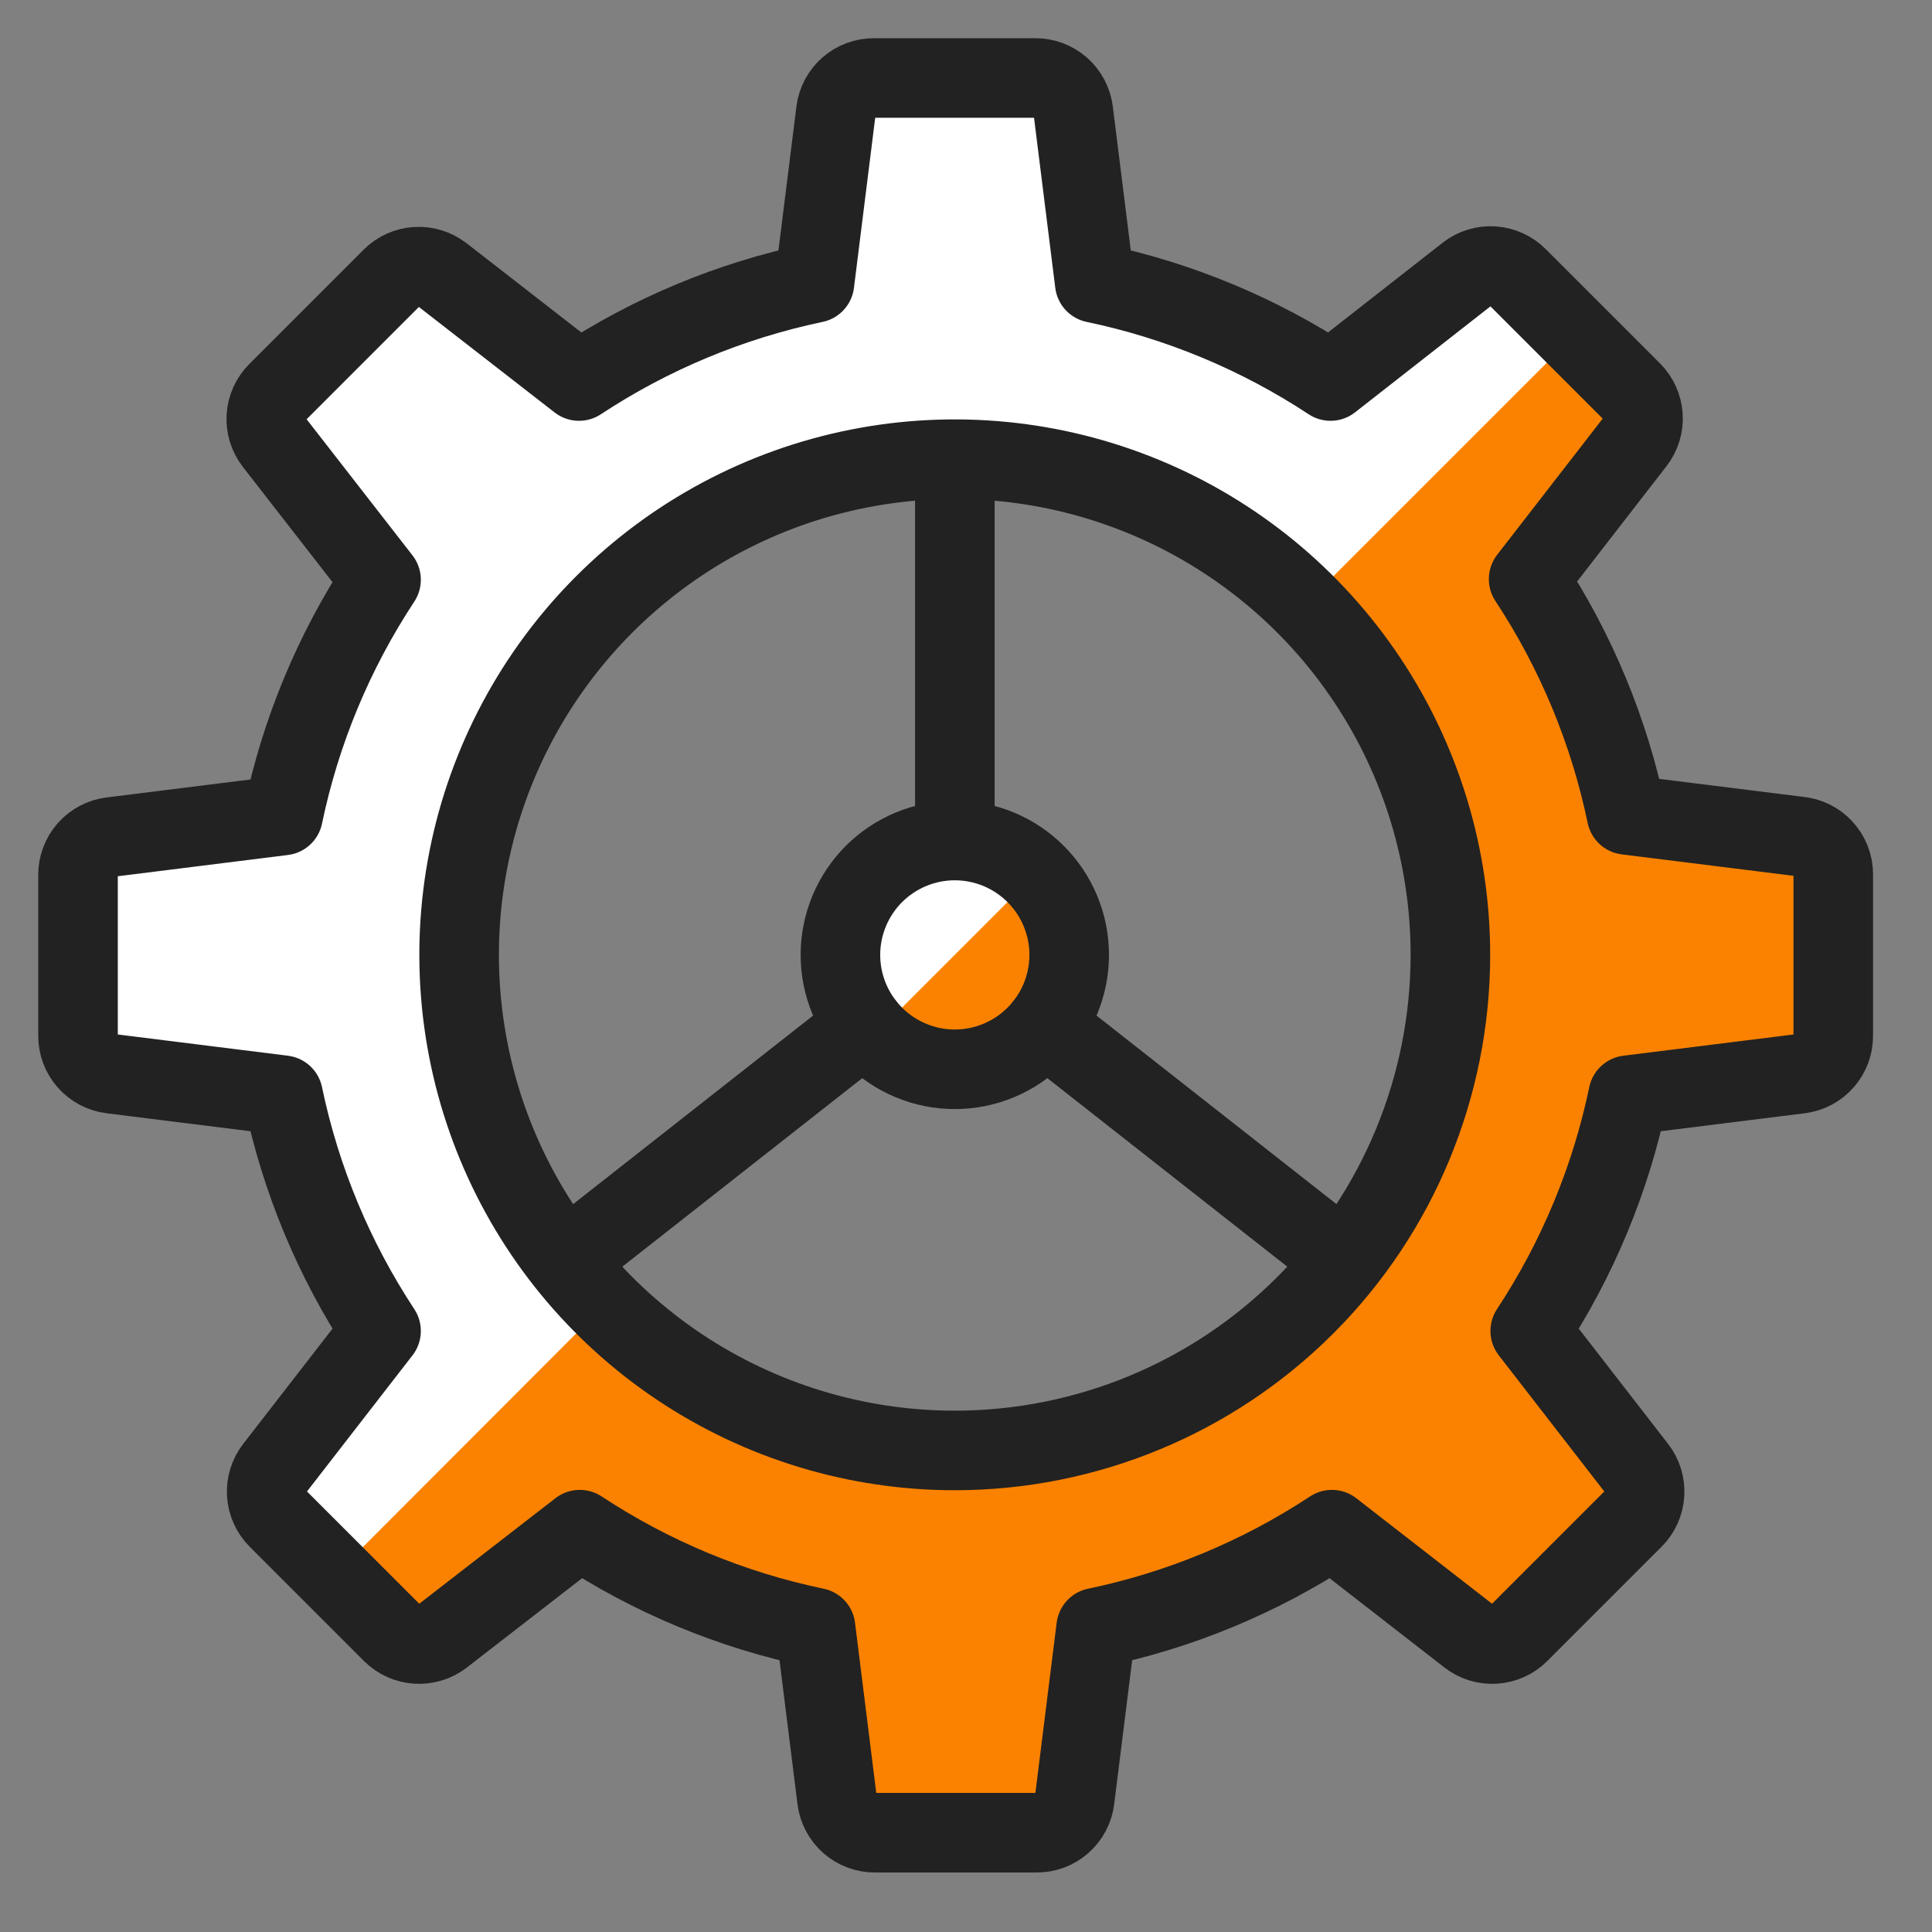 <svg xmlns="http://www.w3.org/2000/svg" width="100%" height="100%" viewBox="0 0 65 65" fill="none"><rect x="0" y="0" width="65" height="65" fill="#808080" stroke="none"/><path d="M32.125 15.451V28.278" stroke="#222222" stroke-width="2.677" stroke-linecap="round" stroke-linejoin="round"></path><path d="M28.275 32.126C28.275 33.147 28.681 34.126 29.402 34.847C30.124 35.569 31.103 35.975 32.123 35.975C33.144 35.975 34.123 35.569 34.844 34.847C35.566 34.126 35.972 33.147 35.972 32.126C35.972 31.621 35.872 31.121 35.679 30.654C35.485 30.187 35.202 29.763 34.844 29.405C34.487 29.048 34.063 28.765 33.596 28.571C33.129 28.378 32.629 28.278 32.123 28.278C31.618 28.278 31.118 28.378 30.651 28.571C30.184 28.765 29.76 29.048 29.402 29.405C29.045 29.763 28.762 30.187 28.568 30.654C28.375 31.121 28.275 31.621 28.275 32.126Z" fill="#FB8200"></path><path d="M29.399 34.848C28.677 34.126 28.271 33.147 28.271 32.126C28.271 31.105 28.677 30.126 29.399 29.404C30.121 28.682 31.1 28.276 32.121 28.276C33.142 28.276 34.121 28.682 34.843 29.404L29.399 34.848Z" fill="white"></path><path d="M28.275 32.126C28.275 33.147 28.681 34.126 29.402 34.847C30.124 35.569 31.103 35.975 32.123 35.975C33.144 35.975 34.123 35.569 34.844 34.847C35.566 34.126 35.972 33.147 35.972 32.126C35.972 31.621 35.872 31.121 35.679 30.654C35.485 30.187 35.202 29.763 34.844 29.405C34.487 29.048 34.063 28.765 33.596 28.571C33.129 28.378 32.629 28.278 32.123 28.278C31.618 28.278 31.118 28.378 30.651 28.571C30.184 28.765 29.76 29.048 29.402 29.405C29.045 29.763 28.762 30.187 28.568 30.654C28.375 31.121 28.275 31.621 28.275 32.126Z" stroke="#222222" stroke-width="2.677" stroke-linecap="round" stroke-linejoin="round"></path><path d="M35.152 34.504L45.237 42.428" stroke="#222222" stroke-width="2.677" stroke-linecap="round" stroke-linejoin="round"></path><path d="M29.094 34.504L19.01 42.428" stroke="#222222" stroke-width="2.677" stroke-linecap="round" stroke-linejoin="round"></path><path d="M60.501 28.137L54.726 27.416C54.137 24.588 53.019 21.896 51.429 19.484L55.008 14.866C55.2 14.62 55.295 14.312 55.276 14C55.256 13.688 55.124 13.394 54.903 13.173L51.055 9.325C50.834 9.104 50.54 8.972 50.228 8.952C49.916 8.933 49.608 9.028 49.362 9.22L44.764 12.819C42.352 11.23 39.66 10.111 36.832 9.52L36.111 3.748C36.072 3.436 35.92 3.149 35.684 2.942C35.447 2.735 35.143 2.622 34.829 2.624H29.405C29.091 2.622 28.787 2.735 28.55 2.942C28.314 3.149 28.162 3.436 28.123 3.748L27.402 9.52C24.577 10.112 21.89 11.231 19.48 12.819L14.875 9.24C14.628 9.049 14.32 8.954 14.008 8.973C13.697 8.992 13.403 9.125 13.182 9.345L9.334 13.194C9.113 13.415 8.98 13.709 8.961 14.02C8.942 14.332 9.037 14.64 9.228 14.887L12.82 19.505C11.231 21.917 10.112 24.608 9.523 27.437L3.749 28.158C3.437 28.197 3.15 28.349 2.943 28.585C2.736 28.822 2.623 29.126 2.625 29.44V34.843C2.623 35.157 2.736 35.462 2.943 35.698C3.15 35.935 3.437 36.087 3.749 36.126L9.523 36.847C10.112 39.675 11.231 42.367 12.82 44.779L9.241 49.397C9.05 49.643 8.955 49.951 8.974 50.263C8.993 50.575 9.126 50.869 9.346 51.09L13.194 54.938C13.416 55.159 13.71 55.291 14.021 55.31C14.333 55.33 14.641 55.235 14.888 55.043L19.506 51.464C21.918 53.054 24.609 54.172 27.438 54.761L28.159 60.536C28.198 60.848 28.35 61.134 28.586 61.342C28.823 61.549 29.127 61.662 29.441 61.659H34.875C35.189 61.662 35.493 61.549 35.73 61.342C35.966 61.134 36.119 60.848 36.157 60.536L36.878 54.761C39.707 54.172 42.398 53.054 44.811 51.464L49.416 55.043C49.662 55.235 49.97 55.33 50.282 55.31C50.594 55.291 50.888 55.159 51.109 54.938L54.957 51.09C55.178 50.869 55.31 50.575 55.329 50.263C55.349 49.951 55.254 49.643 55.062 49.397L51.483 44.779C53.073 42.367 54.191 39.675 54.78 36.847L60.555 36.126C60.867 36.087 61.153 35.935 61.361 35.698C61.568 35.462 61.681 35.157 61.678 34.843V29.41C61.677 29.089 61.555 28.78 61.337 28.544C61.119 28.309 60.821 28.163 60.501 28.137ZM32.122 48.799C28.824 48.799 25.6 47.821 22.858 45.989C20.116 44.156 17.978 41.552 16.716 38.505C15.454 35.458 15.124 32.105 15.767 28.871C16.411 25.636 17.999 22.665 20.331 20.333C22.663 18 25.634 16.412 28.869 15.769C32.104 15.126 35.456 15.456 38.504 16.718C41.55 17.98 44.155 20.117 45.987 22.86C47.819 25.602 48.797 28.826 48.797 32.124C48.797 36.546 47.041 40.788 43.913 43.915C40.786 47.042 36.545 48.799 32.122 48.799Z" fill="#FB8200"></path><path d="M12.815 44.769L9.236 49.386C9.044 49.633 8.949 49.941 8.969 50.253C8.988 50.565 9.121 50.858 9.341 51.08L11.26 52.998L20.321 43.925C17.192 40.795 15.433 36.55 15.433 32.124C15.433 27.698 17.192 23.453 20.321 20.323C23.451 17.193 27.696 15.435 32.122 15.435C36.548 15.435 40.793 17.193 43.923 20.323L52.992 11.254L51.073 9.335C50.852 9.115 50.558 8.982 50.246 8.963C49.934 8.943 49.626 9.038 49.38 9.23L44.764 12.819C42.352 11.23 39.66 10.111 36.832 9.52L36.111 3.748C36.072 3.436 35.92 3.149 35.684 2.942C35.447 2.735 35.143 2.622 34.829 2.624H29.405C29.091 2.622 28.787 2.735 28.55 2.942C28.314 3.149 28.162 3.436 28.123 3.748L27.402 9.52C24.577 10.112 21.89 11.231 19.48 12.819L14.875 9.24C14.628 9.049 14.32 8.954 14.008 8.973C13.697 8.992 13.403 9.125 13.182 9.345L9.334 13.194C9.113 13.415 8.98 13.709 8.961 14.02C8.942 14.332 9.037 14.64 9.228 14.887L12.82 19.505C11.231 21.917 10.112 24.608 9.523 27.437L3.749 28.158C3.437 28.197 3.15 28.349 2.943 28.585C2.736 28.822 2.623 29.126 2.625 29.44V34.843C2.623 35.157 2.736 35.462 2.943 35.698C3.15 35.935 3.437 36.087 3.749 36.126L9.523 36.847C10.112 39.671 11.229 42.359 12.815 44.769Z" fill="white"></path><path d="M60.501 28.137L54.726 27.416C54.137 24.588 53.019 21.896 51.429 19.484L55.008 14.866C55.2 14.62 55.295 14.312 55.276 14C55.256 13.688 55.124 13.394 54.903 13.173L51.055 9.325C50.834 9.104 50.54 8.972 50.228 8.952C49.916 8.933 49.608 9.028 49.362 9.22L44.764 12.819C42.352 11.23 39.66 10.111 36.832 9.52L36.111 3.748C36.072 3.436 35.92 3.149 35.684 2.942C35.447 2.735 35.143 2.622 34.829 2.624H29.405C29.091 2.622 28.787 2.735 28.55 2.942C28.314 3.149 28.162 3.436 28.123 3.748L27.402 9.52C24.577 10.112 21.89 11.231 19.48 12.819L14.875 9.24C14.628 9.049 14.32 8.954 14.008 8.973C13.697 8.992 13.403 9.125 13.182 9.345L9.334 13.194C9.113 13.415 8.98 13.709 8.961 14.02C8.942 14.332 9.037 14.64 9.228 14.887L12.82 19.505C11.231 21.917 10.112 24.608 9.523 27.437L3.749 28.158C3.437 28.197 3.15 28.349 2.943 28.585C2.736 28.822 2.623 29.126 2.625 29.44V34.843C2.623 35.157 2.736 35.462 2.943 35.698C3.15 35.935 3.437 36.087 3.749 36.126L9.523 36.847C10.112 39.675 11.231 42.367 12.82 44.779L9.241 49.397C9.05 49.643 8.955 49.951 8.974 50.263C8.993 50.575 9.126 50.869 9.346 51.09L13.194 54.938C13.416 55.159 13.71 55.291 14.021 55.31C14.333 55.33 14.641 55.235 14.888 55.043L19.506 51.464C21.918 53.054 24.609 54.172 27.438 54.761L28.159 60.536C28.198 60.848 28.35 61.134 28.586 61.342C28.823 61.549 29.127 61.662 29.441 61.659H34.875C35.189 61.662 35.493 61.549 35.73 61.342C35.966 61.134 36.119 60.848 36.157 60.536L36.878 54.761C39.707 54.172 42.398 53.054 44.811 51.464L49.416 55.043C49.662 55.235 49.97 55.33 50.282 55.31C50.594 55.291 50.888 55.159 51.109 54.938L54.957 51.09C55.178 50.869 55.31 50.575 55.329 50.263C55.349 49.951 55.254 49.643 55.062 49.397L51.483 44.779C53.073 42.367 54.191 39.675 54.78 36.847L60.555 36.126C60.867 36.087 61.153 35.935 61.361 35.698C61.568 35.462 61.681 35.157 61.678 34.843V29.41C61.677 29.089 61.555 28.78 61.337 28.544C61.119 28.309 60.821 28.163 60.501 28.137ZM32.122 48.799C28.824 48.799 25.6 47.821 22.858 45.989C20.116 44.156 17.978 41.552 16.716 38.505C15.454 35.458 15.124 32.105 15.767 28.871C16.411 25.636 17.999 22.665 20.331 20.333C22.663 18 25.634 16.412 28.869 15.769C32.104 15.126 35.456 15.456 38.504 16.718C41.55 17.98 44.155 20.117 45.987 22.86C47.819 25.602 48.797 28.826 48.797 32.124C48.797 36.546 47.041 40.788 43.913 43.915C40.786 47.042 36.545 48.799 32.122 48.799Z" stroke="#222222" stroke-width="2.677" stroke-linecap="round" stroke-linejoin="round"></path></svg>